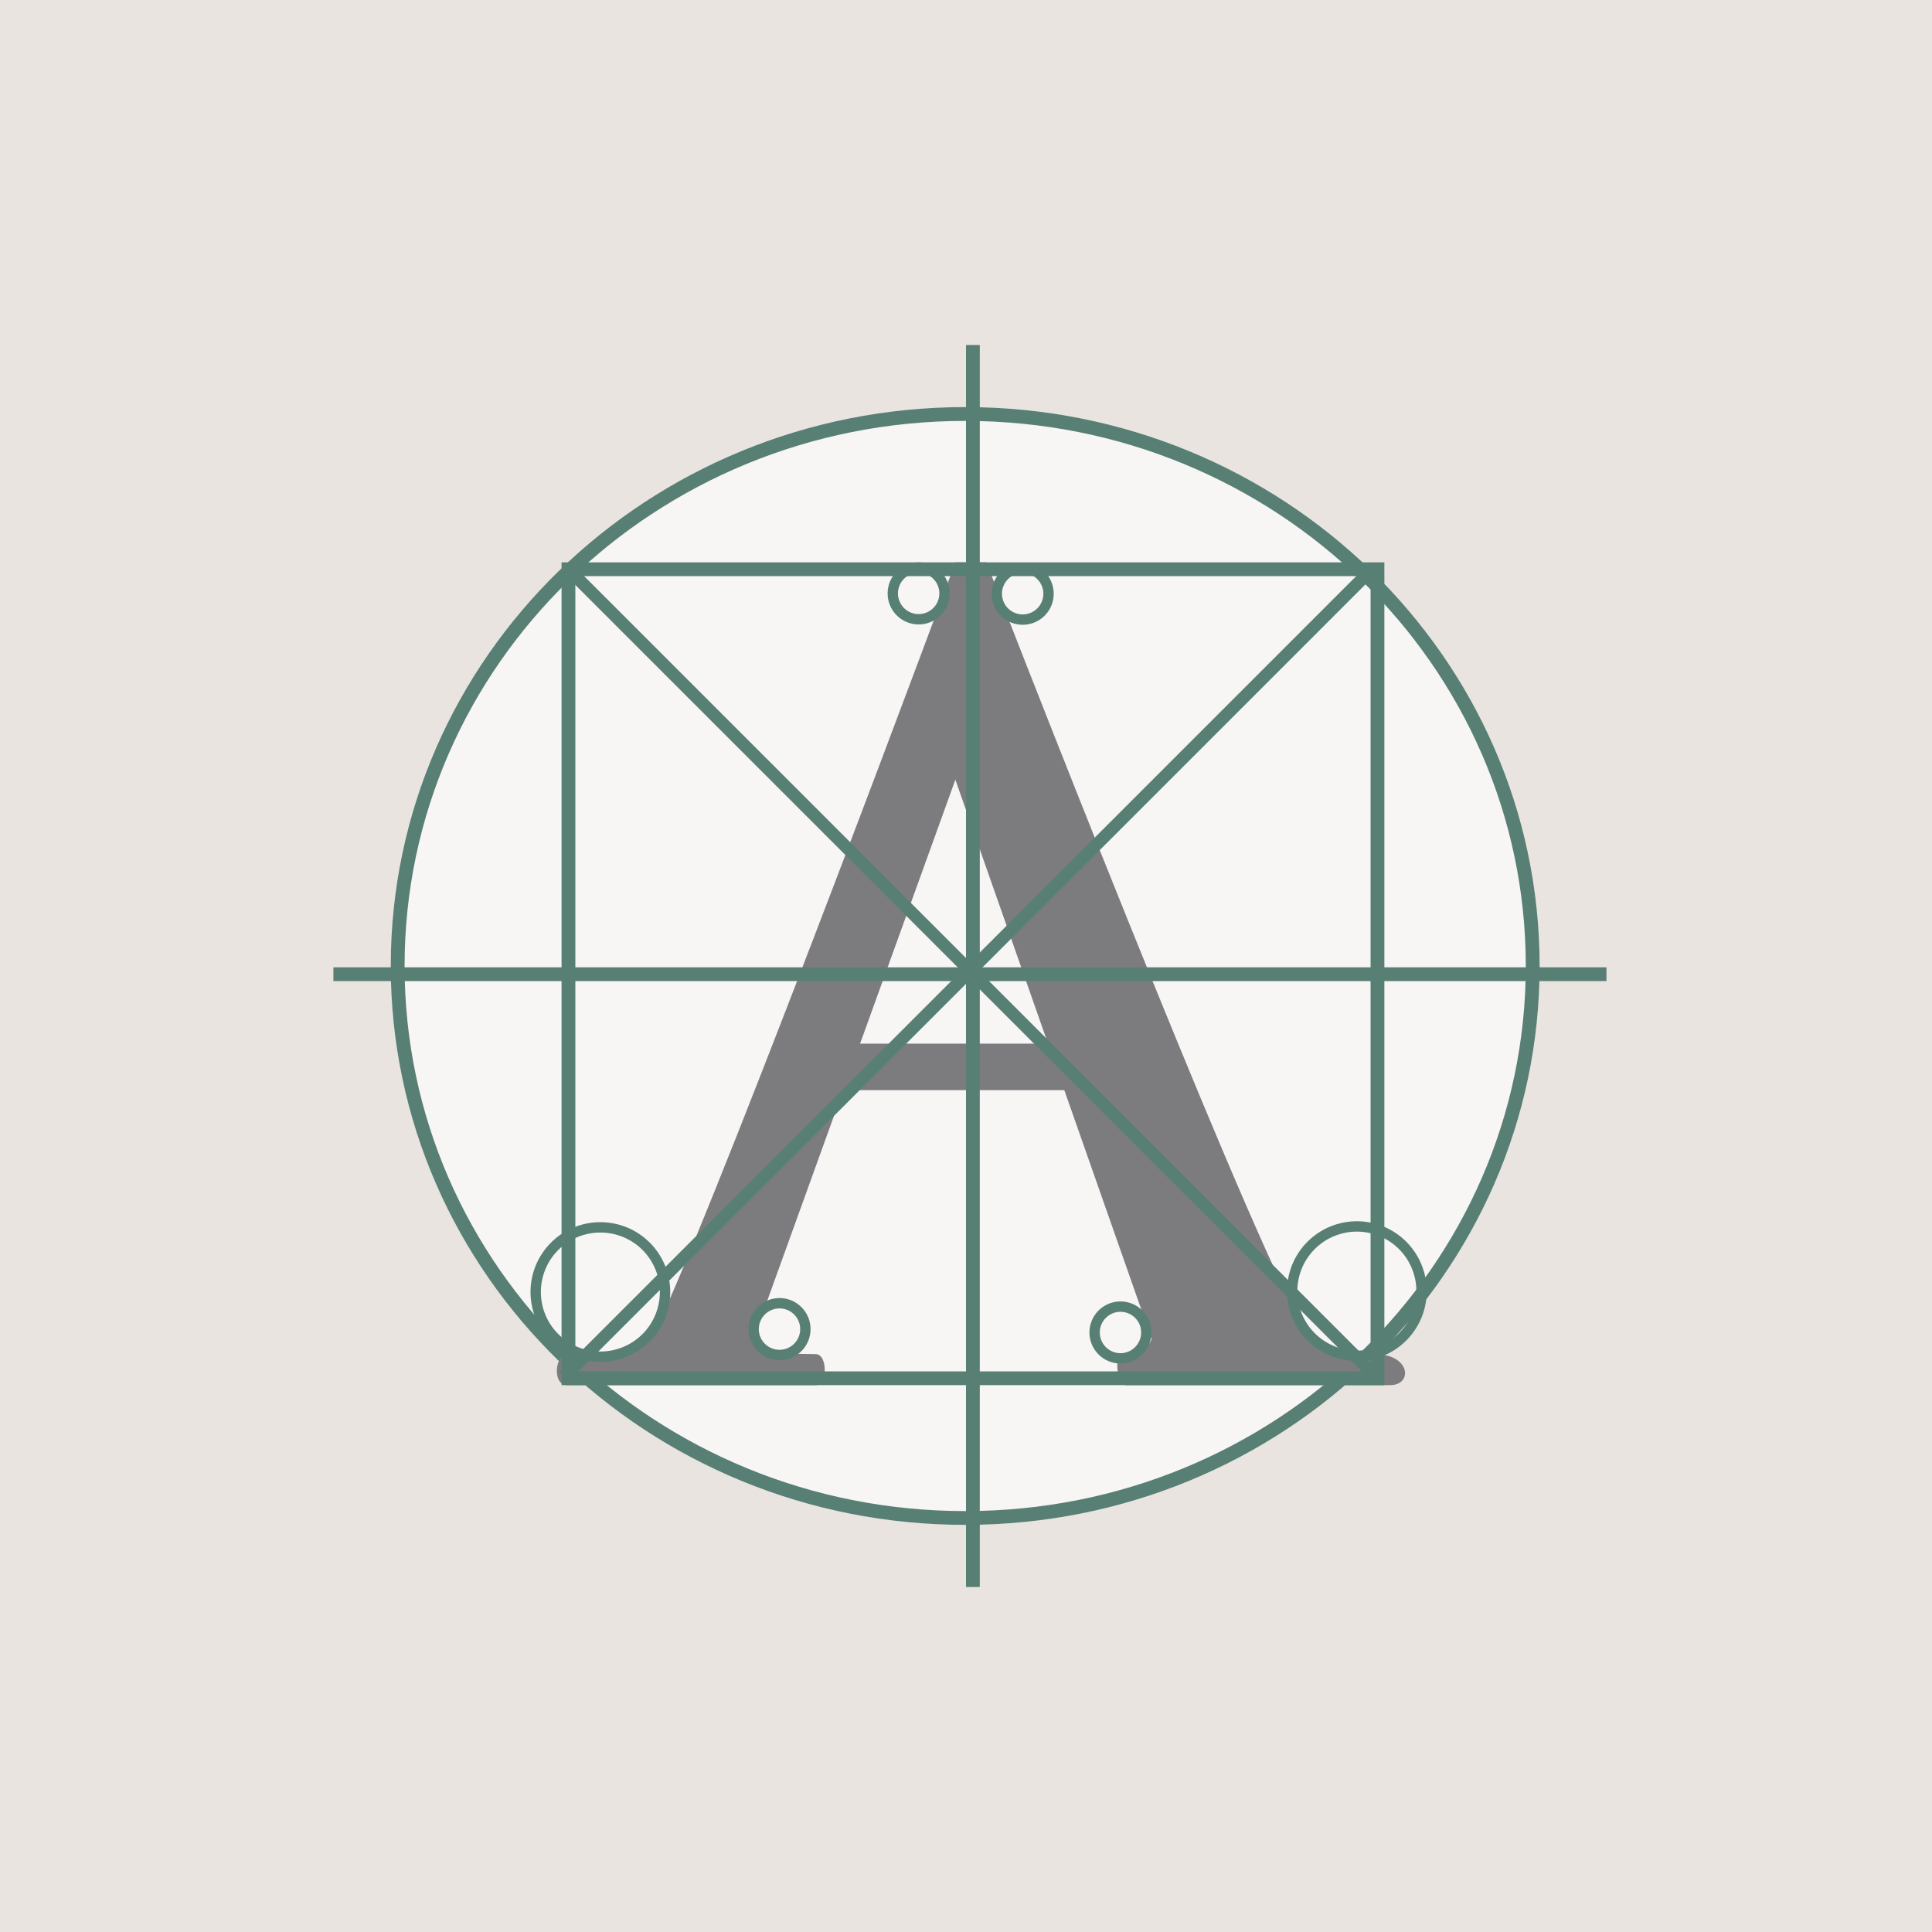 <svg width="44" height="44" viewBox="0 0 44 44" fill="none" xmlns="http://www.w3.org/2000/svg">
<rect x="0" y="0" width="44" height="44" fill="#333333" stroke="none"/>
<g clip-path="url(#clip0_9294_1080)">
<path d="M0 0H44V44H0V0Z" fill="#EAE4E1"/>
<path d="M35.064 22C35.064 29.03 29.207 34.728 21.982 34.728C14.757 34.728 8.899 29.03 8.899 22C8.899 14.97 14.757 9.271 21.982 9.271C29.207 9.271 35.064 14.97 35.064 22Z" fill="#F8F5F5"/>
<path fill-rule="evenodd" clip-rule="evenodd" d="M21.982 34.414C29.041 34.414 34.749 28.848 34.749 22C34.749 15.152 29.041 9.586 21.982 9.586C14.922 9.586 9.214 15.152 9.214 22C9.214 28.848 14.922 34.414 21.982 34.414ZM21.982 34.728C29.207 34.728 35.064 29.03 35.064 22C35.064 14.97 29.207 9.271 21.982 9.271C14.757 9.271 8.899 14.97 8.899 22C8.899 29.03 14.757 34.728 21.982 34.728Z" fill="#577F73"/>
<path d="M15.011 30.132C16.779 26.243 21.758 12.807 21.758 12.807H22.465C24.704 18.582 29.325 30.203 29.89 30.486C30.456 30.768 30.951 30.839 31.305 30.839C32.13 30.839 32.183 31.546 31.658 31.546H25.647C25.476 31.546 25.294 30.839 25.647 30.839C26.001 30.839 26.225 30.591 26.225 30.486L21.758 17.757L17.162 30.486C17.162 30.486 16.808 30.839 18.576 30.839C18.852 30.839 18.852 31.546 18.576 31.546H12.919C12.565 31.546 12.642 30.839 12.919 30.839C13.597 30.839 14.663 30.896 15.011 30.132Z" fill="#7C7C7F"/>
<path d="M24.311 24.828H19.008L19.361 23.768H23.958L24.311 24.828Z" fill="#7C7C7F"/>
<path d="M22.314 36.143V7.857H22V36.143H22.314Z" fill="#577F73"/>
<path d="M7.593 22.344H36.586V22.03H7.593V22.344Z" fill="#577F73"/>
<path fill-rule="evenodd" clip-rule="evenodd" d="M31.214 13.121H13.103V31.232H31.214V13.121ZM12.789 12.807V31.546H31.528V12.807H12.789Z" fill="#577F73"/>
<path d="M31.174 31.393L12.942 13.161L13.143 12.96L31.373 31.193L31.174 31.393Z" fill="#577F73"/>
<path fill-rule="evenodd" clip-rule="evenodd" d="M12.944 31.463L31.175 13.231L30.976 13.032L12.743 31.263L12.944 31.463ZM20.922 13.986C20.984 13.986 21.045 13.973 21.102 13.95C21.159 13.926 21.211 13.891 21.255 13.848C21.299 13.804 21.334 13.752 21.357 13.695C21.381 13.637 21.393 13.576 21.393 13.514C21.393 13.452 21.381 13.391 21.357 13.334C21.334 13.277 21.299 13.225 21.255 13.181C21.211 13.137 21.159 13.102 21.102 13.079C21.045 13.055 20.984 13.043 20.922 13.043C20.797 13.043 20.677 13.092 20.588 13.181C20.5 13.269 20.45 13.389 20.45 13.514C20.45 13.639 20.5 13.759 20.588 13.848C20.677 13.936 20.797 13.986 20.922 13.986ZM20.922 14.221C21.015 14.221 21.107 14.203 21.192 14.168C21.278 14.132 21.356 14.08 21.422 14.014C21.487 13.948 21.539 13.871 21.575 13.785C21.61 13.699 21.629 13.607 21.629 13.514C21.629 13.421 21.61 13.329 21.575 13.243C21.539 13.158 21.487 13.08 21.422 13.014C21.356 12.948 21.278 12.896 21.192 12.861C21.107 12.825 21.015 12.807 20.922 12.807C20.734 12.807 20.554 12.882 20.422 13.014C20.289 13.147 20.215 13.327 20.215 13.514C20.215 13.702 20.289 13.882 20.422 14.014C20.554 14.147 20.734 14.221 20.922 14.221ZM23.291 13.993C23.416 13.993 23.535 13.944 23.624 13.855C23.712 13.767 23.762 13.647 23.762 13.522C23.762 13.397 23.712 13.277 23.624 13.189C23.535 13.1 23.416 13.051 23.291 13.051C23.166 13.051 23.046 13.1 22.957 13.189C22.869 13.277 22.819 13.397 22.819 13.522C22.819 13.647 22.869 13.767 22.957 13.855C23.046 13.944 23.166 13.993 23.291 13.993ZM23.291 14.229C23.478 14.229 23.658 14.155 23.791 14.022C23.923 13.889 23.998 13.71 23.998 13.522C23.998 13.335 23.923 13.155 23.791 13.022C23.658 12.889 23.478 12.815 23.291 12.815C23.103 12.815 22.923 12.889 22.791 13.022C22.658 13.155 22.583 13.335 22.583 13.522C22.583 13.71 22.658 13.889 22.791 14.022C22.923 14.155 23.103 14.229 23.291 14.229ZM25.518 30.818C25.643 30.818 25.763 30.768 25.851 30.68C25.94 30.591 25.989 30.471 25.989 30.346C25.989 30.221 25.94 30.102 25.851 30.013C25.763 29.925 25.643 29.875 25.518 29.875C25.393 29.875 25.273 29.925 25.185 30.013C25.096 30.102 25.047 30.221 25.047 30.346C25.047 30.471 25.096 30.591 25.185 30.68C25.273 30.768 25.393 30.818 25.518 30.818ZM25.518 31.054C25.706 31.054 25.886 30.979 26.018 30.846C26.151 30.714 26.225 30.534 26.225 30.346C26.225 30.159 26.151 29.979 26.018 29.846C25.886 29.714 25.706 29.639 25.518 29.639C25.331 29.639 25.151 29.714 25.018 29.846C24.886 29.979 24.811 30.159 24.811 30.346C24.811 30.534 24.886 30.714 25.018 30.846C25.151 30.979 25.331 31.054 25.518 31.054ZM17.753 30.741C17.878 30.741 17.998 30.691 18.086 30.603C18.175 30.514 18.224 30.395 18.224 30.27C18.224 30.145 18.175 30.025 18.086 29.936C17.998 29.848 17.878 29.798 17.753 29.798C17.628 29.798 17.508 29.848 17.419 29.936C17.331 30.025 17.281 30.145 17.281 30.27C17.281 30.395 17.331 30.514 17.419 30.603C17.508 30.691 17.628 30.741 17.753 30.741ZM17.753 30.977C17.94 30.977 18.12 30.902 18.253 30.77C18.386 30.637 18.46 30.457 18.46 30.27C18.46 30.082 18.386 29.902 18.253 29.77C18.12 29.637 17.94 29.562 17.753 29.562C17.565 29.562 17.386 29.637 17.253 29.77C17.12 29.902 17.046 30.082 17.046 30.27C17.046 30.457 17.12 30.637 17.253 30.77C17.386 30.902 17.565 30.977 17.753 30.977ZM30.902 30.76C31.261 30.76 31.606 30.617 31.86 30.363C32.114 30.109 32.257 29.764 32.257 29.404C32.257 29.045 32.114 28.7 31.86 28.446C31.606 28.192 31.261 28.049 30.902 28.049C30.542 28.049 30.198 28.192 29.943 28.446C29.689 28.7 29.546 29.045 29.546 29.404C29.546 29.764 29.689 30.109 29.943 30.363C30.198 30.617 30.542 30.76 30.902 30.76ZM30.902 30.995C31.324 30.995 31.729 30.828 32.027 30.529C32.325 30.231 32.493 29.826 32.493 29.404C32.493 28.983 32.325 28.578 32.027 28.279C31.729 27.981 31.324 27.813 30.902 27.813C30.48 27.813 30.075 27.981 29.777 28.279C29.478 28.578 29.311 28.983 29.311 29.404C29.311 29.826 29.478 30.231 29.777 30.529C30.075 30.828 30.48 30.995 30.902 30.995Z" fill="#577F73"/>
<path fill-rule="evenodd" clip-rule="evenodd" d="M13.673 30.78C14.033 30.78 14.377 30.637 14.632 30.383C14.886 30.129 15.028 29.784 15.028 29.425C15.028 29.065 14.886 28.721 14.632 28.466C14.377 28.212 14.033 28.07 13.673 28.07C13.314 28.07 12.969 28.212 12.715 28.466C12.46 28.721 12.318 29.065 12.318 29.425C12.318 29.784 12.46 30.129 12.715 30.383C12.969 30.637 13.314 30.78 13.673 30.78ZM13.673 31.016C14.095 31.016 14.5 30.848 14.798 30.55C15.097 30.252 15.264 29.847 15.264 29.425C15.264 29.003 15.097 28.598 14.798 28.3C14.5 28.001 14.095 27.834 13.673 27.834C13.251 27.834 12.846 28.001 12.548 28.3C12.25 28.598 12.082 29.003 12.082 29.425C12.082 29.847 12.25 30.252 12.548 30.55C12.846 30.848 13.251 31.016 13.673 31.016Z" fill="#577F73"/>
</g>
<defs>
<clipPath id="clip0_9294_1080">
<rect width="44" height="44" fill="white"/>
</clipPath>
</defs>
</svg>
